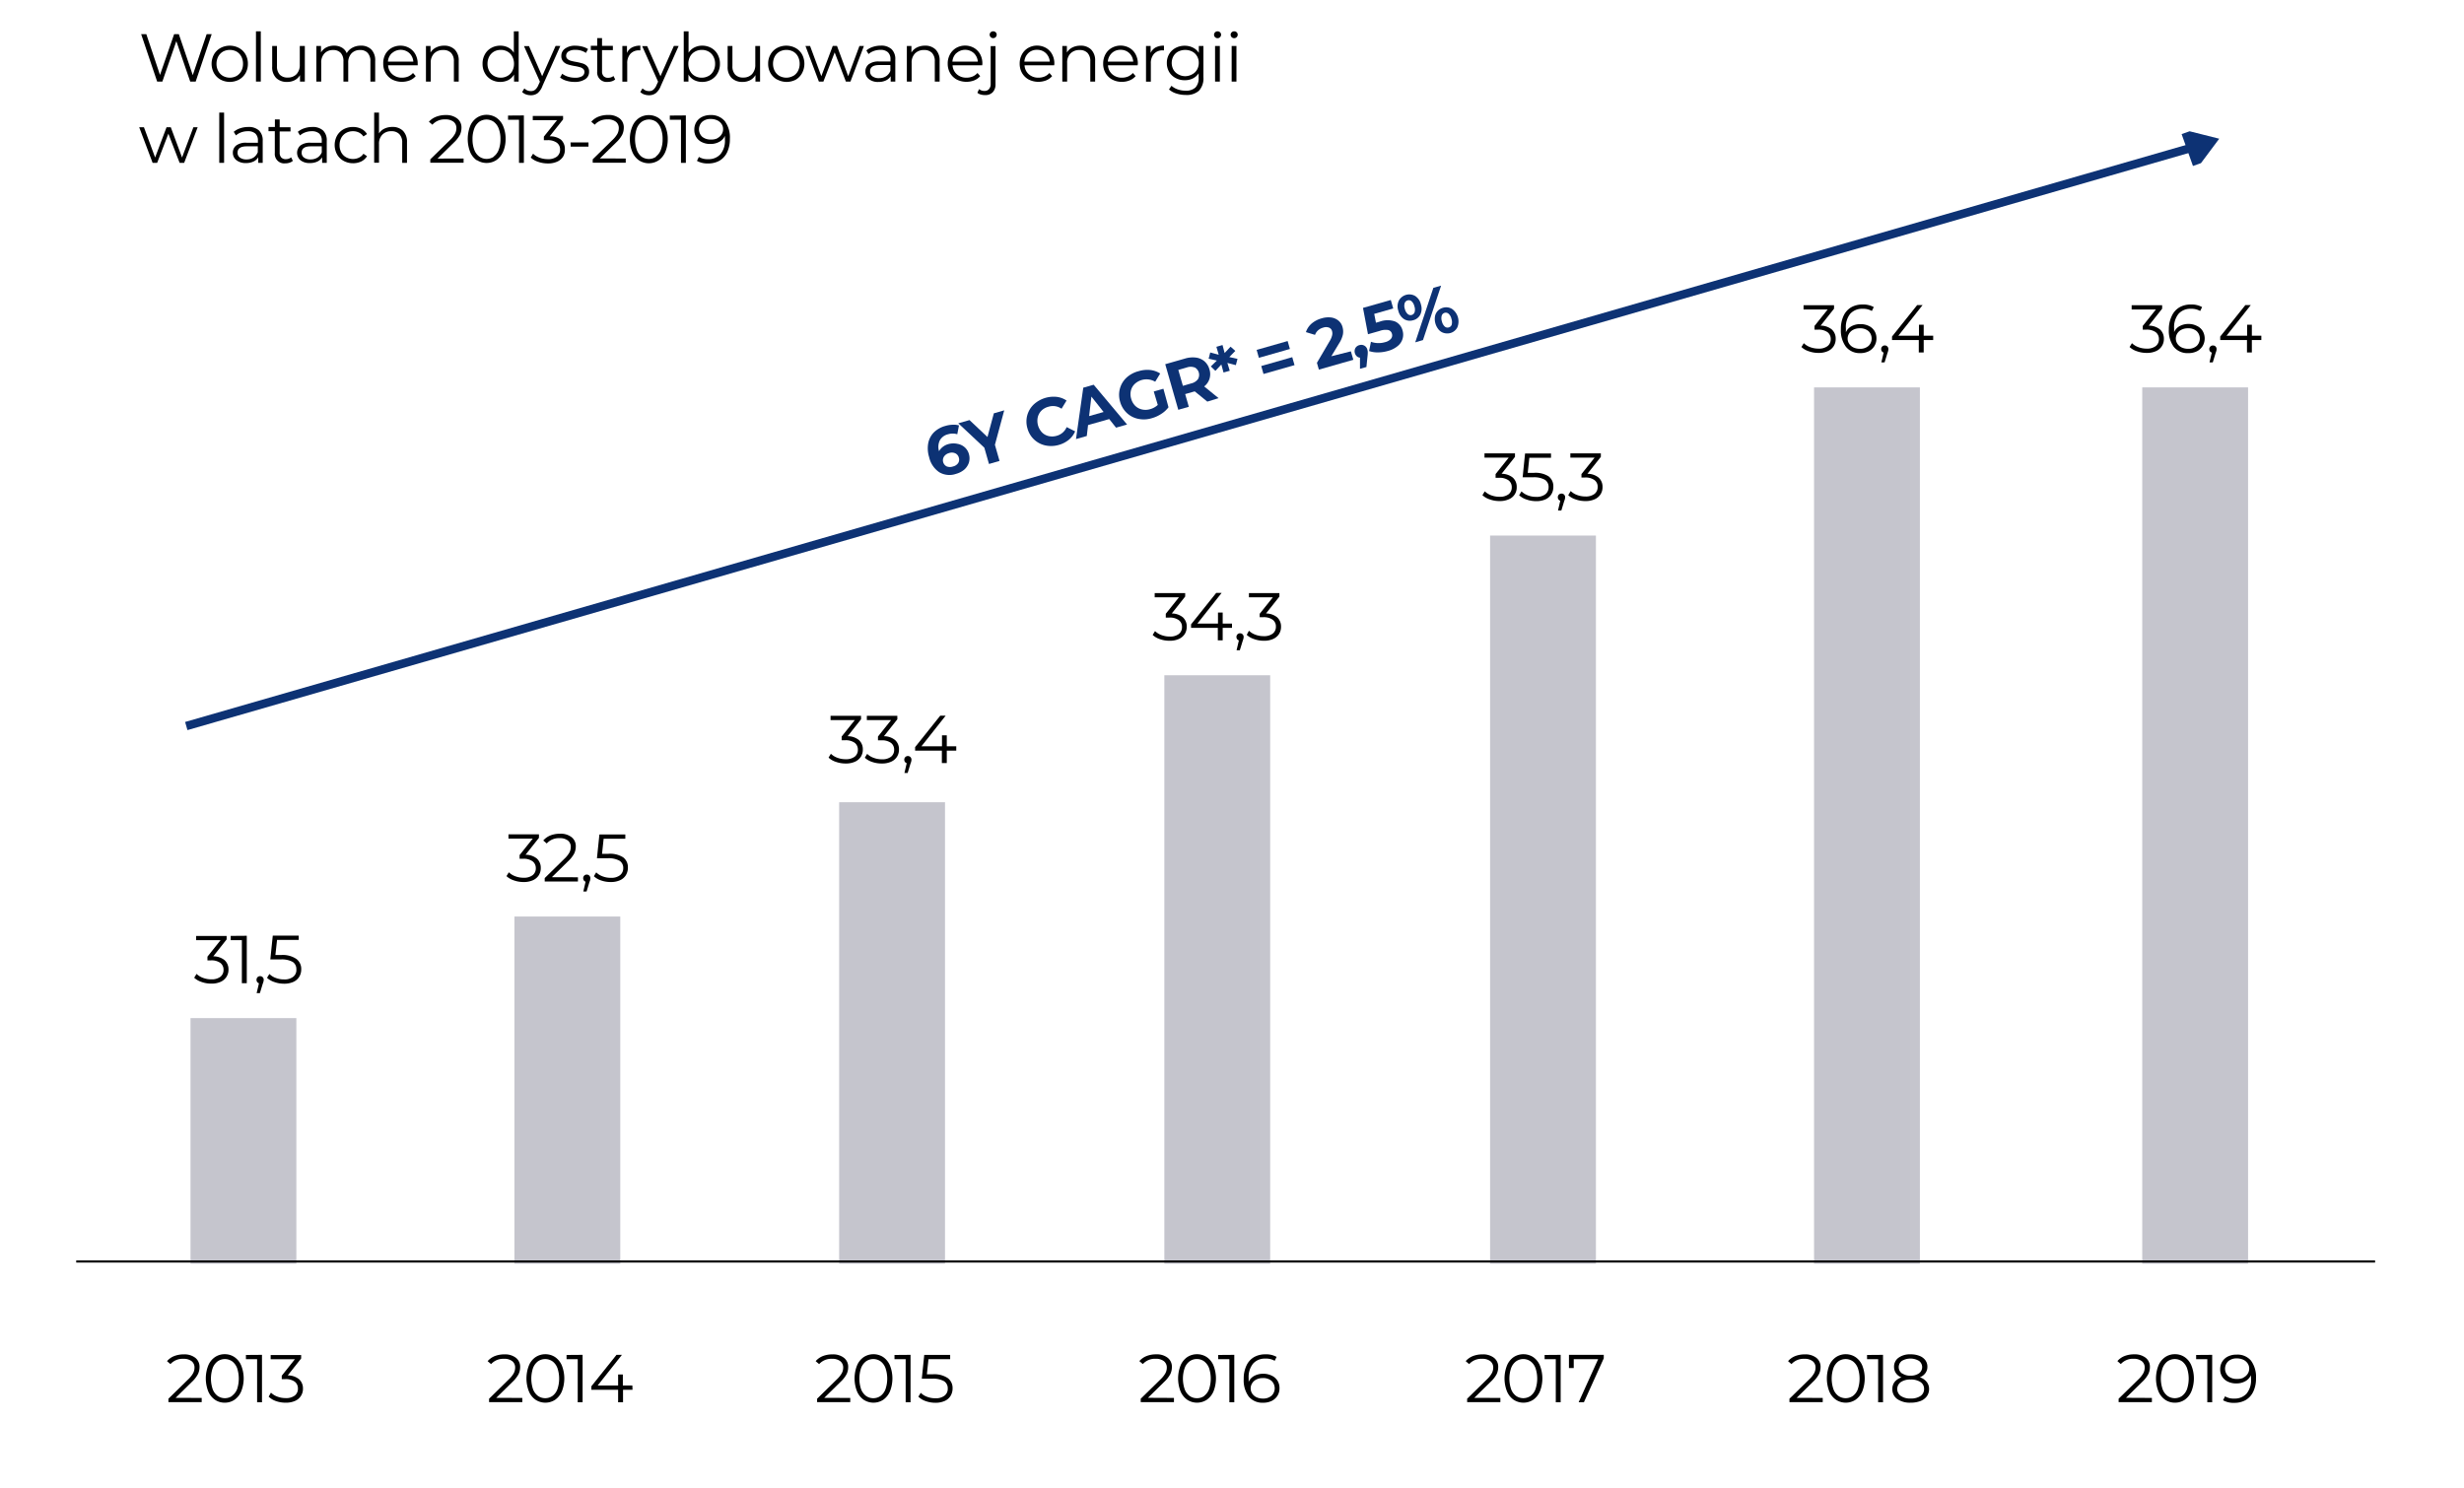 <?xml version="1.0" encoding="UTF-8"?> <svg xmlns="http://www.w3.org/2000/svg" id="Warstwa_1" data-name="Warstwa 1" width="582" height="351.52" viewBox="0 0 582 351.52"><path d="M50,8.07l-3.78,11.2H44.93L41.65,9.72l-3.3,9.55H37.12L33.34,8.07h1.22l3.23,9.64,3.34-9.64h1.11l3.29,9.68,3.28-9.68Z"></path><path d="M52.08,18.8a4.11,4.11,0,0,1-1.54-1.53,4.62,4.62,0,0,1,0-4.41,4,4,0,0,1,1.54-1.52,4.64,4.64,0,0,1,4.38,0A3.92,3.92,0,0,1,58,12.86a4.37,4.37,0,0,1,.55,2.21,4.36,4.36,0,0,1-.55,2.2,4,4,0,0,1-1.53,1.53,4.64,4.64,0,0,1-4.38,0Zm3.8-.86A2.89,2.89,0,0,0,57,16.78a3.54,3.54,0,0,0,.4-1.71,3.61,3.61,0,0,0-.4-1.72,3,3,0,0,0-1.11-1.16,3.44,3.44,0,0,0-3.22,0,3,3,0,0,0-1.12,1.16,3.61,3.61,0,0,0-.41,1.72,3.54,3.54,0,0,0,.41,1.71,2.91,2.91,0,0,0,1.12,1.16,3.37,3.37,0,0,0,3.22,0Z"></path><path d="M60.46,7.4H61.6V19.27H60.46Z"></path><path d="M72,10.86v8.41H70.86V17.74a3.13,3.13,0,0,1-1.23,1.19,3.73,3.73,0,0,1-1.79.42,3.55,3.55,0,0,1-2.6-.92,3.55,3.55,0,0,1-.95-2.69V10.86h1.13v4.77a2.8,2.8,0,0,0,.66,2,2.46,2.46,0,0,0,1.87.69,2.78,2.78,0,0,0,2.1-.81,3.14,3.14,0,0,0,.76-2.25V10.86Z"></path><path d="M87.72,11.71a3.65,3.65,0,0,1,.9,2.68v4.88H87.49V14.51a2.8,2.8,0,0,0-.64-2,2.28,2.28,0,0,0-1.78-.69,2.67,2.67,0,0,0-2.06.81,3.09,3.09,0,0,0-.76,2.23v4.41H81.12V14.51a2.84,2.84,0,0,0-.63-2,2.34,2.34,0,0,0-1.8-.69,2.69,2.69,0,0,0-2.06.81,3.09,3.09,0,0,0-.76,2.23v4.41H74.73V10.86h1.09v1.53a3.09,3.09,0,0,1,1.25-1.18,3.9,3.9,0,0,1,1.84-.42,3.6,3.6,0,0,1,1.83.45,2.71,2.71,0,0,1,1.16,1.33,3.29,3.29,0,0,1,1.34-1.3,4,4,0,0,1,2-.48A3.34,3.34,0,0,1,87.72,11.71Z"></path><path d="M98.67,15.42h-7a3,3,0,0,0,1,2.12,3.33,3.33,0,0,0,2.3.81,3.77,3.77,0,0,0,1.44-.28,3.22,3.22,0,0,0,1.14-.83l.64.74a3.58,3.58,0,0,1-1.4,1,5.08,5.08,0,0,1-4.15-.2,4.09,4.09,0,0,1-1.56-1.53,4.36,4.36,0,0,1-.56-2.2A4.47,4.47,0,0,1,91,12.86a3.91,3.91,0,0,1,1.47-1.52,4.17,4.17,0,0,1,2.11-.55,4.1,4.1,0,0,1,2.09.55,3.79,3.79,0,0,1,1.46,1.51,4.58,4.58,0,0,1,.53,2.22Zm-6.1-2.87a3,3,0,0,0-.94,2h6a3.05,3.05,0,0,0-.94-2,3.07,3.07,0,0,0-4.09,0Z"></path><path d="M107.41,11.71a3.59,3.59,0,0,1,.94,2.68v4.88h-1.14V14.51a2.8,2.8,0,0,0-.65-2,2.46,2.46,0,0,0-1.87-.69,2.89,2.89,0,0,0-2.16.81,3.06,3.06,0,0,0-.79,2.23v4.41h-1.13V10.86h1.08v1.55A3.16,3.16,0,0,1,103,11.22a4.17,4.17,0,0,1,1.91-.43A3.44,3.44,0,0,1,107.41,11.71Z"></path><path d="M122.51,7.4V19.27h-1.09V17.61a3.44,3.44,0,0,1-1.35,1.3,4.06,4.06,0,0,1-1.9.44,4.28,4.28,0,0,1-2.14-.54,3.85,3.85,0,0,1-1.5-1.52,4.4,4.4,0,0,1-.55-2.22,4.42,4.42,0,0,1,.55-2.23,3.82,3.82,0,0,1,1.5-1.51,4.28,4.28,0,0,1,2.14-.54,4,4,0,0,1,1.85.43,3.41,3.41,0,0,1,1.35,1.24V7.4Zm-2.65,10.54A2.85,2.85,0,0,0,121,16.78a3.54,3.54,0,0,0,.41-1.71,3.61,3.61,0,0,0-.41-1.72,2.91,2.91,0,0,0-1.12-1.16,3.13,3.13,0,0,0-1.59-.4,3.21,3.21,0,0,0-1.61.4,3,3,0,0,0-1.12,1.16,3.61,3.61,0,0,0-.41,1.72,3.54,3.54,0,0,0,.41,1.71,2.91,2.91,0,0,0,1.12,1.16,3.21,3.21,0,0,0,1.61.41A3.14,3.14,0,0,0,119.86,17.94Z"></path><path d="M132.35,10.86l-4.21,9.42A4.07,4.07,0,0,1,127,22a2.67,2.67,0,0,1-1.62.5,3.48,3.48,0,0,1-1.13-.19,2.44,2.44,0,0,1-.92-.58l.53-.85a2.09,2.09,0,0,0,1.54.64,1.5,1.5,0,0,0,1-.32,2.79,2.79,0,0,0,.76-1.09l.37-.81-3.76-8.4h1.18L128.06,18l3.17-7.15Z"></path><path d="M133.75,19.06a4.24,4.24,0,0,1-1.46-.75l.51-.89a4.25,4.25,0,0,0,1.33.68,5.39,5.39,0,0,0,1.66.26,3.14,3.14,0,0,0,1.7-.36,1.14,1.14,0,0,0,.55-1,.91.91,0,0,0-.3-.73,1.94,1.94,0,0,0-.77-.4,12.17,12.17,0,0,0-1.23-.27,12,12,0,0,1-1.65-.39,2.39,2.39,0,0,1-1.06-.68,1.9,1.9,0,0,1-.44-1.33,2.05,2.05,0,0,1,.88-1.72,3.94,3.94,0,0,1,2.45-.68,6.53,6.53,0,0,1,1.63.22,4.26,4.26,0,0,1,1.34.57l-.49.91a4.26,4.26,0,0,0-2.48-.72,2.9,2.9,0,0,0-1.64.38,1.2,1.2,0,0,0-.56,1,1,1,0,0,0,.32.77,1.91,1.91,0,0,0,.77.42,11.46,11.46,0,0,0,1.28.28,14.45,14.45,0,0,1,1.62.39,2.42,2.42,0,0,1,1,.65,1.8,1.8,0,0,1,.43,1.28,2,2,0,0,1-.92,1.76,4.37,4.37,0,0,1-2.55.64A6.37,6.37,0,0,1,133.75,19.06Z"></path><path d="M145.31,18.76a2.16,2.16,0,0,1-.79.44,3.3,3.3,0,0,1-1,.15,2.23,2.23,0,0,1-2.46-2.44V11.82h-1.51v-1h1.51V9h1.14v1.84h2.56v1h-2.56v5a1.62,1.62,0,0,0,.37,1.15,1.43,1.43,0,0,0,1.08.39,2.2,2.2,0,0,0,.68-.11,2,2,0,0,0,.57-.32Z"></path><path d="M149.25,11.23a4,4,0,0,1,2-.44V11.9l-.27,0a2.66,2.66,0,0,0-2.08.82,3.24,3.24,0,0,0-.75,2.29v4.28H147V10.86h1.09v1.65A2.7,2.7,0,0,1,149.25,11.23Z"></path><path d="M160.3,10.86l-4.21,9.42A4,4,0,0,1,154.91,22a2.67,2.67,0,0,1-1.62.5,3.48,3.48,0,0,1-1.13-.19,2.44,2.44,0,0,1-.92-.58l.53-.85a2.09,2.09,0,0,0,1.54.64,1.5,1.5,0,0,0,1-.32,2.79,2.79,0,0,0,.76-1.09l.37-.81-3.76-8.4h1.18L156,18l3.17-7.15Z"></path><path d="M168,11.33a3.82,3.82,0,0,1,1.5,1.51,4.42,4.42,0,0,1,.55,2.23,4.4,4.4,0,0,1-.55,2.22,3.85,3.85,0,0,1-1.5,1.52,4.28,4.28,0,0,1-2.14.54,4.06,4.06,0,0,1-1.9-.44,3.44,3.44,0,0,1-1.35-1.3v1.66H161.5V7.4h1.14v5.06A3.41,3.41,0,0,1,164,11.22a4,4,0,0,1,1.85-.43A4.28,4.28,0,0,1,168,11.33Zm-.62,6.61a2.85,2.85,0,0,0,1.12-1.16,3.43,3.43,0,0,0,.41-1.71,3.5,3.5,0,0,0-.41-1.72,2.91,2.91,0,0,0-1.12-1.16,3.22,3.22,0,0,0-1.6-.4,3.18,3.18,0,0,0-1.61.4A2.91,2.91,0,0,0,163,13.35a3.61,3.61,0,0,0-.41,1.72,3.54,3.54,0,0,0,.41,1.71,2.85,2.85,0,0,0,1.12,1.16,3.19,3.19,0,0,0,1.61.41A3.23,3.23,0,0,0,167.36,17.94Z"></path><path d="M179.53,10.86v8.41h-1.09V17.74a3.06,3.06,0,0,1-1.23,1.19,3.73,3.73,0,0,1-1.79.42,3.56,3.56,0,0,1-2.6-.92,3.58,3.58,0,0,1-.95-2.69V10.86H173v4.77a2.8,2.8,0,0,0,.66,2,2.46,2.46,0,0,0,1.87.69,2.75,2.75,0,0,0,2.1-.81,3.15,3.15,0,0,0,.77-2.25V10.86Z"></path><path d="M183.56,18.8A4,4,0,0,1,182,17.27a4.26,4.26,0,0,1-.56-2.2,4.27,4.27,0,0,1,.56-2.21,3.92,3.92,0,0,1,1.53-1.52,4.66,4.66,0,0,1,4.39,0,3.92,3.92,0,0,1,1.53,1.52,4.7,4.7,0,0,1,0,4.41A4,4,0,0,1,188,18.8a4.66,4.66,0,0,1-4.39,0Zm3.8-.86a2.85,2.85,0,0,0,1.12-1.16,3.66,3.66,0,0,0,.4-1.71,3.73,3.73,0,0,0-.4-1.72,2.91,2.91,0,0,0-1.12-1.16,3.42,3.42,0,0,0-3.21,0A2.91,2.91,0,0,0,183,13.35a3.61,3.61,0,0,0-.41,1.72,3.54,3.54,0,0,0,.41,1.71,2.85,2.85,0,0,0,1.12,1.16,3.35,3.35,0,0,0,3.21,0Z"></path><path d="M204.06,10.86l-3.18,8.41H199.8l-2.65-6.89-2.66,6.89h-1.07l-3.17-8.41h1.09L194,18l2.7-7.15h1L200.35,18,203,10.86Z"></path><path d="M210.59,11.62a3.21,3.21,0,0,1,.88,2.44v5.21h-1.09V18a2.63,2.63,0,0,1-1.13,1,4,4,0,0,1-1.77.36,3.46,3.46,0,0,1-2.24-.67,2.18,2.18,0,0,1-.83-1.77,2.15,2.15,0,0,1,.78-1.73,3.78,3.78,0,0,1,2.47-.66h2.67V14a2.15,2.15,0,0,0-.61-1.66,2.52,2.52,0,0,0-1.77-.56,4.41,4.41,0,0,0-1.54.26,3.9,3.9,0,0,0-1.26.73l-.51-.85a4.51,4.51,0,0,1,1.53-.84,5.94,5.94,0,0,1,1.89-.3A3.57,3.57,0,0,1,210.59,11.62ZM209.31,18a2.64,2.64,0,0,0,1-1.27V15.37h-2.64q-2.16,0-2.16,1.5a1.38,1.38,0,0,0,.56,1.16,2.51,2.51,0,0,0,1.57.43A3,3,0,0,0,209.31,18Z"></path><path d="M221,11.71a3.59,3.59,0,0,1,.94,2.68v4.88h-1.14V14.51a2.8,2.8,0,0,0-.65-2,2.46,2.46,0,0,0-1.87-.69,2.89,2.89,0,0,0-2.16.81,3.06,3.06,0,0,0-.79,2.23v4.41h-1.13V10.86h1.08v1.55a3.16,3.16,0,0,1,1.29-1.19,4.17,4.17,0,0,1,1.91-.43A3.44,3.44,0,0,1,221,11.71Z"></path><path d="M232,15.42h-7a3,3,0,0,0,1,2.12,3.31,3.31,0,0,0,2.3.81,3.77,3.77,0,0,0,1.44-.28,3.22,3.22,0,0,0,1.14-.83l.64.74a3.58,3.58,0,0,1-1.4,1,5.08,5.08,0,0,1-4.15-.2,4.09,4.09,0,0,1-1.56-1.53,4.36,4.36,0,0,1-.56-2.2,4.47,4.47,0,0,1,.54-2.21,3.91,3.91,0,0,1,1.47-1.52,4.28,4.28,0,0,1,4.2,0,3.86,3.86,0,0,1,1.46,1.51,4.58,4.58,0,0,1,.52,2.22Zm-6.11-2.87a3,3,0,0,0-.93,2h6a3.05,3.05,0,0,0-.94-2,3.08,3.08,0,0,0-4.1,0Z"></path><path d="M231.64,22.32a1.82,1.82,0,0,1-.78-.41l.4-.86a1.92,1.92,0,0,0,1.31.43,1.3,1.3,0,0,0,1-.4A1.7,1.7,0,0,0,234,19.9v-9h1.14v9a2.62,2.62,0,0,1-.64,1.87,2.36,2.36,0,0,1-1.82.69A3.55,3.55,0,0,1,231.64,22.32ZM234,8.76a.78.78,0,0,1-.24-.57.76.76,0,0,1,.24-.56.86.86,0,0,1,1.18,0,.74.74,0,0,1,.24.55.82.82,0,0,1-.83.83A.79.79,0,0,1,234,8.76Z"></path><path d="M249,15.42h-7a3,3,0,0,0,1,2.12,3.31,3.31,0,0,0,2.3.81,3.77,3.77,0,0,0,1.44-.28,3.1,3.1,0,0,0,1.13-.83l.64.74a3.54,3.54,0,0,1-1.39,1,5.08,5.08,0,0,1-4.15-.2,4,4,0,0,1-1.56-1.53,4.36,4.36,0,0,1-.56-2.2,4.47,4.47,0,0,1,.54-2.21,3.91,3.91,0,0,1,1.47-1.52,4.28,4.28,0,0,1,4.2,0,3.77,3.77,0,0,1,1.45,1.51,4.47,4.47,0,0,1,.53,2.22Zm-6.11-2.87a3,3,0,0,0-.93,2h6a3.05,3.05,0,0,0-.94-2,2.89,2.89,0,0,0-2.06-.78A2.86,2.86,0,0,0,242.88,12.55Z"></path><path d="M257.73,11.71a3.59,3.59,0,0,1,.94,2.68v4.88h-1.14V14.51a2.8,2.8,0,0,0-.65-2,2.48,2.48,0,0,0-1.88-.69,2.88,2.88,0,0,0-2.15.81,3,3,0,0,0-.79,2.23v4.41h-1.14V10.86H252v1.55a3.16,3.16,0,0,1,1.29-1.19,4.17,4.17,0,0,1,1.91-.43A3.44,3.44,0,0,1,257.73,11.71Z"></path><path d="M268.71,15.42h-7a3,3,0,0,0,1,2.12,3.36,3.36,0,0,0,2.31.81,3.77,3.77,0,0,0,1.44-.28,3.28,3.28,0,0,0,1.13-.83l.64.74a3.51,3.51,0,0,1-1.4,1,4.61,4.61,0,0,1-1.84.35,4.66,4.66,0,0,1-2.3-.55,4,4,0,0,1-1.56-1.53,4.26,4.26,0,0,1-.56-2.2,4.57,4.57,0,0,1,.53-2.21,3.86,3.86,0,0,1,1.48-1.52,4.28,4.28,0,0,1,4.2,0,3.77,3.77,0,0,1,1.45,1.51,4.58,4.58,0,0,1,.53,2.22Zm-6.1-2.87a3.05,3.05,0,0,0-.94,2h6a3,3,0,0,0-.93-2,2.89,2.89,0,0,0-2.06-.78A2.86,2.86,0,0,0,262.61,12.55Z"></path><path d="M272.93,11.23a4,4,0,0,1,2-.44V11.9l-.27,0a2.66,2.66,0,0,0-2.08.82,3.24,3.24,0,0,0-.75,2.29v4.28h-1.14V10.86h1.09v1.65A2.7,2.7,0,0,1,272.93,11.23Z"></path><path d="M284.25,10.86v7.39a4.29,4.29,0,0,1-1.05,3.18,4.37,4.37,0,0,1-3.16,1,7,7,0,0,1-2.21-.35,4.54,4.54,0,0,1-1.71-.95l.58-.86a4.45,4.45,0,0,0,1.48.85,5.57,5.57,0,0,0,1.83.3,3.25,3.25,0,0,0,2.35-.74,3.16,3.16,0,0,0,.76-2.32V17.32a3.48,3.48,0,0,1-1.39,1.22,4.24,4.24,0,0,1-1.9.41,4.44,4.44,0,0,1-2.15-.52A3.85,3.85,0,0,1,276.16,17a4.09,4.09,0,0,1-.55-2.12,4,4,0,0,1,.55-2.11,3.87,3.87,0,0,1,1.51-1.44,4.45,4.45,0,0,1,2.16-.52,4.23,4.23,0,0,1,1.94.44,3.4,3.4,0,0,1,1.39,1.24V10.86Zm-2.65,6.69a2.79,2.79,0,0,0,1.14-1.09,3.15,3.15,0,0,0,.41-1.6,3.08,3.08,0,0,0-.41-1.59,2.79,2.79,0,0,0-1.14-1.09,3.71,3.71,0,0,0-3.29,0,2.79,2.79,0,0,0-1.14,1.09,3.33,3.33,0,0,0,0,3.2,2.79,2.79,0,0,0,1.14,1.09A3.29,3.29,0,0,0,280,18,3.41,3.41,0,0,0,281.6,17.55Z"></path><path d="M287,8.78a.78.78,0,0,1-.24-.58.77.77,0,0,1,.24-.56.81.81,0,0,1,.59-.24.82.82,0,0,1,.59.23.76.76,0,0,1,.24.56.81.81,0,0,1-.24.59.79.79,0,0,1-.59.24A.81.81,0,0,1,287,8.78Zm0,2.08h1.13v8.41H287Z"></path><path d="M290.92,8.78a.78.78,0,0,1-.24-.58.77.77,0,0,1,.24-.56.81.81,0,0,1,.59-.24.85.85,0,0,1,.6.23.76.76,0,0,1,.24.56.84.84,0,0,1-1.43.59Zm0,2.08h1.13v8.41h-1.13Z"></path><path d="M46.69,30.06,43.5,38.47H42.43l-2.66-6.89-2.65,6.89H36.05l-3.17-8.41H34l2.64,7.15,2.7-7.15h1L43,37.21l2.68-7.15Z"></path><path d="M51.79,26.6h1.14V38.47H51.79Z"></path><path d="M61.17,30.82a3.21,3.21,0,0,1,.88,2.44v5.21H61V37.16a2.63,2.63,0,0,1-1.13,1,4.05,4.05,0,0,1-1.77.36,3.46,3.46,0,0,1-2.24-.67A2.18,2.18,0,0,1,55,36.11a2.15,2.15,0,0,1,.78-1.73,3.76,3.76,0,0,1,2.47-.66h2.67v-.51a2.15,2.15,0,0,0-.61-1.66A2.54,2.54,0,0,0,58.53,31a4.41,4.41,0,0,0-1.54.26,3.9,3.9,0,0,0-1.26.73l-.52-.85a4.66,4.66,0,0,1,1.54-.84,5.94,5.94,0,0,1,1.89-.3A3.57,3.57,0,0,1,61.17,30.82Zm-1.28,6.4a2.69,2.69,0,0,0,1-1.27V34.57H58.27q-2.16,0-2.16,1.5a1.38,1.38,0,0,0,.56,1.16,2.51,2.51,0,0,0,1.57.43A3,3,0,0,0,59.89,37.22Z"></path><path d="M69.17,38a2.21,2.21,0,0,1-.8.44,3.19,3.19,0,0,1-1,.15,2.23,2.23,0,0,1-2.46-2.44V31H63.42v-1h1.51V28.22h1.13v1.84h2.56v1H66.06v5a1.63,1.63,0,0,0,.38,1.15,1.43,1.43,0,0,0,1.08.39,2.25,2.25,0,0,0,.68-.11,2,2,0,0,0,.57-.32Z"></path><path d="M76.3,30.82a3.17,3.17,0,0,1,.88,2.44v5.21H76.09V37.16a2.61,2.61,0,0,1-1.12,1,4.05,4.05,0,0,1-1.77.36A3.44,3.44,0,0,1,71,37.88a2.32,2.32,0,0,1-.06-3.5,3.78,3.78,0,0,1,2.47-.66H76v-.51a2.18,2.18,0,0,0-.6-1.66A2.57,2.57,0,0,0,73.66,31a4.39,4.39,0,0,0-1.53.26,3.85,3.85,0,0,0-1.27.73l-.51-.85a4.66,4.66,0,0,1,1.54-.84,5.83,5.83,0,0,1,1.88-.3A3.57,3.57,0,0,1,76.3,30.82ZM75,37.22A2.64,2.64,0,0,0,76,36V34.57H73.41q-2.16,0-2.16,1.5a1.36,1.36,0,0,0,.56,1.16,2.47,2.47,0,0,0,1.56.43A3,3,0,0,0,75,37.22Z"></path><path d="M81.16,38a3.93,3.93,0,0,1-1.55-1.53,4.64,4.64,0,0,1,0-4.42,4,4,0,0,1,1.55-1.52A4.55,4.55,0,0,1,83.39,30a4.33,4.33,0,0,1,1.94.43,3.25,3.25,0,0,1,1.36,1.24l-.85.57a2.71,2.71,0,0,0-1.06-.93A3.11,3.11,0,0,0,83.39,31a3.29,3.29,0,0,0-1.64.4,2.89,2.89,0,0,0-1.14,1.16,3.61,3.61,0,0,0-.4,1.72,3.55,3.55,0,0,0,.4,1.72,2.87,2.87,0,0,0,1.14,1.15,3.3,3.3,0,0,0,1.64.41,3.25,3.25,0,0,0,1.39-.31,2.56,2.56,0,0,0,1.06-.93l.85.58a3.32,3.32,0,0,1-1.36,1.24,4.41,4.41,0,0,1-1.94.42A4.54,4.54,0,0,1,81.16,38Z"></path><path d="M95.19,30.91a3.63,3.63,0,0,1,.94,2.68v4.88H95V33.71a2.76,2.76,0,0,0-.66-2A2.45,2.45,0,0,0,92.46,31a2.86,2.86,0,0,0-2.15.81,3,3,0,0,0-.79,2.23v4.41H88.38V26.6h1.14v4.93a3.08,3.08,0,0,1,1.28-1.14,4.25,4.25,0,0,1,1.87-.4A3.44,3.44,0,0,1,95.19,30.91Z"></path><path d="M109.5,37.45v1h-7.86v-.81l4.66-4.56a5.85,5.85,0,0,0,1.19-1.5,2.8,2.8,0,0,0,.31-1.27,1.86,1.86,0,0,0-.67-1.54,3,3,0,0,0-1.95-.56,3.83,3.83,0,0,0-3.05,1.25l-.82-.7A4.35,4.35,0,0,1,103,27.59a6.16,6.16,0,0,1,2.3-.41A4.19,4.19,0,0,1,108,28a2.66,2.66,0,0,1,1,2.21,3.92,3.92,0,0,1-.38,1.67,7.37,7.37,0,0,1-1.46,1.84l-3.81,3.74Z"></path><path d="M112.63,37.88a4.55,4.55,0,0,1-1.59-2,8.5,8.5,0,0,1,0-6.07,4.44,4.44,0,0,1,1.59-2,4.21,4.21,0,0,1,4.62,0,4.52,4.52,0,0,1,1.6,2,7.45,7.45,0,0,1,.57,3,7.46,7.46,0,0,1-.57,3,4.64,4.64,0,0,1-1.6,2,4.21,4.21,0,0,1-4.62,0Zm4-.91a3.5,3.5,0,0,0,1.16-1.58,6.75,6.75,0,0,0,.42-2.52,6.73,6.73,0,0,0-.42-2.51,3.5,3.5,0,0,0-1.16-1.58,3,3,0,0,0-3.44,0,3.5,3.5,0,0,0-1.16,1.58,6.73,6.73,0,0,0-.42,2.51,6.75,6.75,0,0,0,.42,2.52A3.5,3.5,0,0,0,113.22,37a3,3,0,0,0,3.44,0Z"></path><path d="M123.74,27.27v11.2h-1.15V28.3H120v-1Z"></path><path d="M132.5,33a2.91,2.91,0,0,1,.92,2.23A3.12,3.12,0,0,1,133,37a3.16,3.16,0,0,1-1.38,1.18,5.14,5.14,0,0,1-2.22.43,6.73,6.73,0,0,1-2.3-.39,4.65,4.65,0,0,1-1.74-1l.56-.91a4.22,4.22,0,0,0,1.49.93,5.45,5.45,0,0,0,2,.36,3.32,3.32,0,0,0,2.12-.6,2,2,0,0,0,.76-1.65,1.93,1.93,0,0,0-.76-1.63,3.58,3.58,0,0,0-2.27-.6h-.8v-.84l3.11-3.89h-5.73v-1H133v.82l-3.17,4A4.18,4.18,0,0,1,132.5,33Z"></path><path d="M134.76,33.64H139v1h-4.2Z"></path><path d="M147.8,37.45v1H140v-.81l4.65-4.56a6.16,6.16,0,0,0,1.2-1.5,2.93,2.93,0,0,0,.31-1.27,1.87,1.87,0,0,0-.68-1.54,3,3,0,0,0-2-.56,3.83,3.83,0,0,0-3,1.25l-.82-.7a4.39,4.39,0,0,1,1.68-1.19,6.11,6.11,0,0,1,2.29-.41,4.17,4.17,0,0,1,2.71.81,2.66,2.66,0,0,1,1,2.21,3.92,3.92,0,0,1-.38,1.67,7.14,7.14,0,0,1-1.46,1.84l-3.81,3.74Z"></path><path d="M150.93,37.88a4.53,4.53,0,0,1-1.58-2,7.46,7.46,0,0,1-.57-3,7.45,7.45,0,0,1,.57-3,4.42,4.42,0,0,1,1.58-2,4.23,4.23,0,0,1,4.63,0,4.58,4.58,0,0,1,1.59,2,7.45,7.45,0,0,1,.57,3,7.46,7.46,0,0,1-.57,3,4.7,4.7,0,0,1-1.59,2,4.23,4.23,0,0,1-4.63,0Zm4-.91a3.43,3.43,0,0,0,1.16-1.58,6.75,6.75,0,0,0,.42-2.52,6.73,6.73,0,0,0-.42-2.51A3.43,3.43,0,0,0,155,28.78a3,3,0,0,0-3.44,0,3.57,3.57,0,0,0-1.16,1.58,7.92,7.92,0,0,0,0,5A3.57,3.57,0,0,0,151.52,37,3,3,0,0,0,155,37Z"></path><path d="M162,27.27v11.2h-1.15V28.3h-2.64v-1Z"></path><path d="M171.21,28.64a6.44,6.44,0,0,1,1.19,4.14,7.22,7.22,0,0,1-.64,3.17,4.57,4.57,0,0,1-1.8,2,5.27,5.27,0,0,1-2.68.66,5,5,0,0,1-2.66-.61l.46-.93a3.87,3.87,0,0,0,2.18.53,3.71,3.71,0,0,0,2.91-1.17A5,5,0,0,0,171.23,33c0-.28,0-.58,0-.91a3,3,0,0,1-1.33,1.41,4.23,4.23,0,0,1-2.09.51,4.38,4.38,0,0,1-2-.42A3.12,3.12,0,0,1,164,30.62a3.32,3.32,0,0,1,.5-1.81,3.26,3.26,0,0,1,1.36-1.21,4.5,4.5,0,0,1,2-.42A4.14,4.14,0,0,1,171.21,28.64Zm-1.78,4a2.41,2.41,0,0,0,1-.88,2.19,2.19,0,0,0,.37-1.25,2.16,2.16,0,0,0-.34-1.18,2.47,2.47,0,0,0-1-.88,3.6,3.6,0,0,0-1.6-.34,2.88,2.88,0,0,0-2,.67,2.43,2.43,0,0,0,0,3.53,3.05,3.05,0,0,0,2.05.65A3.25,3.25,0,0,0,169.43,32.68Z"></path><rect x="351.96" y="126.52" width="25" height="172" style="fill:#c5c5cd"></rect><path d="M357.33,112.83a2.91,2.91,0,0,1,.92,2.23,3,3,0,0,1-1.84,2.88,5.16,5.16,0,0,1-2.23.43,6.68,6.68,0,0,1-2.29-.39,4.65,4.65,0,0,1-1.74-1l.56-.91a4.22,4.22,0,0,0,1.49.93,5.44,5.44,0,0,0,2,.36,3.33,3.33,0,0,0,2.13-.6,2,2,0,0,0,.75-1.65,2,2,0,0,0-.75-1.63,3.6,3.6,0,0,0-2.27-.6h-.8V112l3.1-3.89h-5.72v-1h7.2v.82l-3.17,4A4.21,4.21,0,0,1,357.33,112.83Z"></path><path d="M365.79,112.54A2.92,2.92,0,0,1,366.9,115a3.37,3.37,0,0,1-.45,1.74,3.13,3.13,0,0,1-1.37,1.21,5.17,5.17,0,0,1-2.24.44,6.66,6.66,0,0,1-2.28-.39,4.65,4.65,0,0,1-1.74-1l.56-.91a4.26,4.26,0,0,0,1.48.93,5.25,5.25,0,0,0,2,.36,3.31,3.31,0,0,0,2.16-.62,2.07,2.07,0,0,0,.76-1.66,2,2,0,0,0-.86-1.75,5.31,5.31,0,0,0-2.89-.59h-2.38l.57-5.62h6.13v1h-5.12l-.38,3.57h1.44A5.76,5.76,0,0,1,365.79,112.54Z"></path><path d="M369.45,116.86a.84.84,0,0,1,.24.61,1.64,1.64,0,0,1-.06.42,2.76,2.76,0,0,1-.17.51l-.67,2.21H368l.54-2.32a.79.79,0,0,1-.42-.3.87.87,0,0,1-.16-.52.84.84,0,0,1,.24-.61.81.81,0,0,1,.61-.25A.79.79,0,0,1,369.45,116.86Z"></path><path d="M377.6,112.83a2.91,2.91,0,0,1,.92,2.23,3.12,3.12,0,0,1-.46,1.7,3.16,3.16,0,0,1-1.38,1.18,5.14,5.14,0,0,1-2.22.43,6.73,6.73,0,0,1-2.3-.39,4.65,4.65,0,0,1-1.74-1L371,116a4.22,4.22,0,0,0,1.49.93,5.45,5.45,0,0,0,2,.36,3.32,3.32,0,0,0,2.12-.6,2,2,0,0,0,.76-1.65,1.93,1.93,0,0,0-.76-1.63,3.58,3.58,0,0,0-2.27-.6h-.8V112l3.11-3.89h-5.73v-1h7.2v.82l-3.17,4A4.18,4.18,0,0,1,377.6,112.83Z"></path><path d="M354.39,330.25v1h-7.85v-.81l4.66-4.56a6.33,6.33,0,0,0,1.19-1.5,2.8,2.8,0,0,0,.31-1.27,1.87,1.87,0,0,0-.68-1.54,3,3,0,0,0-1.94-.56,3.84,3.84,0,0,0-3.06,1.25l-.82-.7a4.39,4.39,0,0,1,1.68-1.19,6.11,6.11,0,0,1,2.29-.41,4.17,4.17,0,0,1,2.71.81,2.66,2.66,0,0,1,1,2.21,3.92,3.92,0,0,1-.38,1.67,7.14,7.14,0,0,1-1.46,1.84l-3.81,3.74Z"></path><path d="M357.52,330.68a4.6,4.6,0,0,1-1.58-2,8.37,8.37,0,0,1,0-6.07,4.49,4.49,0,0,1,1.58-2,4.23,4.23,0,0,1,4.63,0,4.51,4.51,0,0,1,1.59,2,8.37,8.37,0,0,1,0,6.07,4.62,4.62,0,0,1-1.59,2,4.23,4.23,0,0,1-4.63,0Zm4-.91a3.43,3.43,0,0,0,1.16-1.58,7.74,7.74,0,0,0,0-5,3.43,3.43,0,0,0-1.16-1.58,2.95,2.95,0,0,0-3.43,0,3.43,3.43,0,0,0-1.16,1.58,7.74,7.74,0,0,0,0,5,3.43,3.43,0,0,0,1.16,1.58,3,3,0,0,0,3.43,0Z"></path><path d="M368.63,320.07v11.2h-1.15V321.1h-2.64v-1Z"></path><path d="M378.81,320.07v.82l-4.69,10.38h-1.24l4.6-10.17h-5.76v2.09h-1.13v-3.12Z"></path><rect x="506" y="91.52" width="25" height="207" style="fill:#c5c5cd"></rect><path d="M510.19,77.83a2.91,2.91,0,0,1,.92,2.23,3.07,3.07,0,0,1-1.84,2.88,5.16,5.16,0,0,1-2.23.43,6.68,6.68,0,0,1-2.29-.39,4.65,4.65,0,0,1-1.74-1l.56-.91a4.22,4.22,0,0,0,1.49.93,5.44,5.44,0,0,0,2,.36,3.33,3.33,0,0,0,2.13-.6,2,2,0,0,0,.75-1.65,2,2,0,0,0-.75-1.63,3.6,3.6,0,0,0-2.27-.6h-.8V77l3.11-3.89h-5.73v-1h7.2v.82l-3.17,4A4.18,4.18,0,0,1,510.19,77.83Z"></path><path d="M518.92,77a3.13,3.13,0,0,1,1.34,1.17,3.51,3.51,0,0,1,0,3.58A3.33,3.33,0,0,1,518.88,83a4.5,4.5,0,0,1-2,.42,4.14,4.14,0,0,1-3.41-1.46,6.44,6.44,0,0,1-1.19-4.14A7.22,7.22,0,0,1,513,74.6a4.51,4.51,0,0,1,1.8-2,5.31,5.31,0,0,1,2.69-.66,5,5,0,0,1,2.65.61l-.46.92a4,4,0,0,0-2.18-.52,3.71,3.71,0,0,0-2.91,1.17,4.93,4.93,0,0,0-1.06,3.42c0,.26,0,.57,0,.91a3,3,0,0,1,1.33-1.42,4.33,4.33,0,0,1,2.09-.5A4.38,4.38,0,0,1,518.92,77Zm-.08,4.74a2.43,2.43,0,0,0,0-3.53,3,3,0,0,0-2.05-.65,3.25,3.25,0,0,0-1.5.32,2.41,2.41,0,0,0-1,.88,2.26,2.26,0,0,0,0,2.43,2.54,2.54,0,0,0,1,.88,3.6,3.6,0,0,0,1.6.33A2.88,2.88,0,0,0,518.84,81.73Z"></path><path d="M523.32,81.86a.84.84,0,0,1,.24.61,1.64,1.64,0,0,1-.06.42,3.79,3.79,0,0,1-.17.51l-.67,2.21h-.77l.55-2.32A.79.79,0,0,1,522,83a.81.81,0,0,1-.16-.52.84.84,0,0,1,.24-.61.79.79,0,0,1,.61-.25A.81.81,0,0,1,523.32,81.86Z"></path><path d="M534.13,80.33h-2.24v2.94h-1.15V80.33h-6.32V79.5l5.94-7.43h1.28l-5.73,7.24h4.86v-2.6h1.12v2.6h2.24Z"></path><path d="M508.28,330.25v1h-7.86v-.81l4.66-4.56a6.08,6.08,0,0,0,1.19-1.5,2.8,2.8,0,0,0,.31-1.27,1.84,1.84,0,0,0-.68-1.54A3,3,0,0,0,504,321a3.86,3.86,0,0,0-3.06,1.25l-.81-.7a4.28,4.28,0,0,1,1.67-1.19,6.15,6.15,0,0,1,2.29-.41,4.2,4.2,0,0,1,2.72.81,2.69,2.69,0,0,1,1,2.21,3.79,3.79,0,0,1-.39,1.67,7.07,7.07,0,0,1-1.45,1.84l-3.81,3.74Z"></path><path d="M511.41,330.68a4.55,4.55,0,0,1-1.59-2,8.37,8.37,0,0,1,0-6.07,4.44,4.44,0,0,1,1.59-2,4,4,0,0,1,2.31-.69,4,4,0,0,1,2.31.69,4.44,4.44,0,0,1,1.59,2,8.23,8.23,0,0,1,0,6.07,4.55,4.55,0,0,1-1.59,2,4,4,0,0,1-2.31.69A4,4,0,0,1,511.41,330.68Zm4-.91a3.57,3.57,0,0,0,1.16-1.58,7.92,7.92,0,0,0,0-5,3.57,3.57,0,0,0-1.16-1.58,3,3,0,0,0-3.44,0,3.5,3.5,0,0,0-1.16,1.58,7.74,7.74,0,0,0,0,5,3.5,3.5,0,0,0,1.16,1.58,3,3,0,0,0,3.44,0Z"></path><path d="M522.52,320.07v11.2h-1.15V321.1h-2.64v-1Z"></path><path d="M531.69,321.44a6.5,6.5,0,0,1,1.18,4.14,7.08,7.08,0,0,1-.64,3.17,4.55,4.55,0,0,1-1.79,2,5.34,5.34,0,0,1-2.69.66,5,5,0,0,1-2.66-.61l.47-.93a3.83,3.83,0,0,0,2.17.53,3.75,3.75,0,0,0,2.92-1.17,5,5,0,0,0,1.05-3.42,7.44,7.44,0,0,0-.05-.91,3,3,0,0,1-1.32,1.41,4.24,4.24,0,0,1-2.1.51,4.38,4.38,0,0,1-2-.42,3.12,3.12,0,0,1-1.82-2.94,3.32,3.32,0,0,1,.5-1.81,3.29,3.29,0,0,1,1.37-1.21,4.44,4.44,0,0,1,2-.42A4.15,4.15,0,0,1,531.69,321.44Zm-1.79,4a2.5,2.5,0,0,0,1-.88,2.26,2.26,0,0,0,.37-1.25,2.17,2.17,0,0,0-.35-1.18,2.5,2.5,0,0,0-1-.88,3.63,3.63,0,0,0-1.6-.34,2.93,2.93,0,0,0-2,.67,2.43,2.43,0,0,0,0,3.53,3.08,3.08,0,0,0,2.06.65A3.23,3.23,0,0,0,529.9,325.48Z"></path><rect x="428.48" y="91.52" width="25" height="207" style="fill:#c5c5cd"></rect><path d="M432.67,77.83a2.88,2.88,0,0,1,.92,2.23,3.12,3.12,0,0,1-.46,1.7,3.16,3.16,0,0,1-1.38,1.18,5.14,5.14,0,0,1-2.22.43,6.73,6.73,0,0,1-2.3-.39,4.53,4.53,0,0,1-1.73-1l.56-.91a4.17,4.17,0,0,0,1.48.93,5.45,5.45,0,0,0,2,.36,3.33,3.33,0,0,0,2.13-.6,2,2,0,0,0,.75-1.65,2,2,0,0,0-.75-1.63,3.61,3.61,0,0,0-2.28-.6h-.8V77l3.11-3.89H426v-1h7.2v.82l-3.17,4A4.16,4.16,0,0,1,432.67,77.83Z"></path><path d="M441.41,77a3.16,3.16,0,0,1,1.33,1.17,3.26,3.26,0,0,1,.48,1.77,3.32,3.32,0,0,1-.49,1.81A3.36,3.36,0,0,1,441.36,83a4.44,4.44,0,0,1-2,.42A4.15,4.15,0,0,1,436,81.91a6.44,6.44,0,0,1-1.18-4.14,7.08,7.08,0,0,1,.64-3.17,4.49,4.49,0,0,1,1.79-2,5.31,5.31,0,0,1,2.69-.66,5,5,0,0,1,2.65.61l-.46.92a3.93,3.93,0,0,0-2.18-.52A3.74,3.74,0,0,0,437,74.16a5,5,0,0,0-1,3.42c0,.26,0,.57,0,.91a3,3,0,0,1,1.33-1.42,4.35,4.35,0,0,1,2.1-.5A4.41,4.41,0,0,1,441.41,77Zm-.08,4.74a2.43,2.43,0,0,0,0-3.53,3,3,0,0,0-2.06-.65,3.23,3.23,0,0,0-1.49.32,2.44,2.44,0,0,0-1,.88,2.25,2.25,0,0,0-.37,1.24,2.18,2.18,0,0,0,.35,1.19,2.51,2.51,0,0,0,1,.88,3.6,3.6,0,0,0,1.6.33A2.92,2.92,0,0,0,441.33,81.73Z"></path><path d="M445.8,81.86a.84.84,0,0,1,.24.61,1.64,1.64,0,0,1-.06.42,3.62,3.62,0,0,1-.16.51l-.68,2.21h-.76l.54-2.32a.79.79,0,0,1-.42-.3.87.87,0,0,1-.16-.52.84.84,0,0,1,.24-.61.81.81,0,0,1,.61-.25A.79.79,0,0,1,445.8,81.86Z"></path><path d="M456.62,80.33h-2.24v2.94h-1.16V80.33H446.9V79.5l5.94-7.43h1.28l-5.73,7.24h4.87v-2.6h1.12v2.6h2.24Z"></path><path d="M430.53,330.25v1h-7.86v-.81l4.66-4.56a6.08,6.08,0,0,0,1.19-1.5,2.8,2.8,0,0,0,.31-1.27,1.84,1.84,0,0,0-.68-1.54,3,3,0,0,0-1.94-.56,3.86,3.86,0,0,0-3.06,1.25l-.81-.7a4.35,4.35,0,0,1,1.67-1.19,6.16,6.16,0,0,1,2.3-.41,4.19,4.19,0,0,1,2.71.81,2.69,2.69,0,0,1,1,2.21,3.79,3.79,0,0,1-.39,1.67,7.07,7.07,0,0,1-1.45,1.84l-3.81,3.74Z"></path><path d="M433.66,330.68a4.55,4.55,0,0,1-1.59-2,8.5,8.5,0,0,1,0-6.07,4.44,4.44,0,0,1,1.59-2,4.21,4.21,0,0,1,4.62,0,4.52,4.52,0,0,1,1.6,2,8.37,8.37,0,0,1,0,6.07,4.64,4.64,0,0,1-1.6,2,4.21,4.21,0,0,1-4.62,0Zm4-.91a3.5,3.5,0,0,0,1.16-1.58,7.74,7.74,0,0,0,0-5,3.5,3.5,0,0,0-1.16-1.58,3,3,0,0,0-3.44,0,3.5,3.5,0,0,0-1.16,1.58,7.74,7.74,0,0,0,0,5,3.5,3.5,0,0,0,1.16,1.58,3,3,0,0,0,3.44,0Z"></path><path d="M444.77,320.07v11.2h-1.15V321.1H441v-1Z"></path><path d="M455.08,326.46a2.6,2.6,0,0,1,.57,1.69,2.87,2.87,0,0,1-.53,1.71,3.32,3.32,0,0,1-1.51,1.12,6.28,6.28,0,0,1-2.31.39,5.21,5.21,0,0,1-3.17-.86,2.79,2.79,0,0,1-1.15-2.36,2.63,2.63,0,0,1,.55-1.7,3.38,3.38,0,0,1,1.61-1.05,2.7,2.7,0,0,1-1.31-1,2.5,2.5,0,0,1-.45-1.49,2.55,2.55,0,0,1,1.06-2.16,4.6,4.6,0,0,1,2.86-.8,5.47,5.47,0,0,1,2.07.36,3.11,3.11,0,0,1,1.38,1,2.58,2.58,0,0,1,.5,1.57,2.44,2.44,0,0,1-.46,1.49,2.85,2.85,0,0,1-1.33,1A3.46,3.46,0,0,1,455.08,326.46Zm-1.45,3.33a1.94,1.94,0,0,0,.84-1.65,1.9,1.9,0,0,0-.84-1.64,4,4,0,0,0-2.33-.6,3.91,3.91,0,0,0-2.31.6,2,2,0,0,0,0,3.29,3.9,3.9,0,0,0,2.32.6A4,4,0,0,0,453.63,329.79Zm-4.36-5.35a3.35,3.35,0,0,0,2,.55,3.43,3.43,0,0,0,2-.55,1.82,1.82,0,0,0,0-2.94,4,4,0,0,0-4.05,0,1.83,1.83,0,0,0,0,2.94Z"></path><path d="M47.64,330.25v1H39.78v-.81l4.66-4.56a6.08,6.08,0,0,0,1.19-1.5,2.8,2.8,0,0,0,.31-1.27,1.87,1.87,0,0,0-.68-1.54,3,3,0,0,0-1.94-.56,3.86,3.86,0,0,0-3.06,1.25l-.81-.7a4.28,4.28,0,0,1,1.67-1.19,6.11,6.11,0,0,1,2.29-.41,4.2,4.2,0,0,1,2.72.81,2.69,2.69,0,0,1,1,2.21,3.79,3.79,0,0,1-.39,1.67,7.07,7.07,0,0,1-1.45,1.84l-3.81,3.74Z"></path><path d="M50.77,330.68a4.55,4.55,0,0,1-1.59-2,8.37,8.37,0,0,1,0-6.07,4.44,4.44,0,0,1,1.59-2,4,4,0,0,1,2.31-.69,4,4,0,0,1,2.31.69,4.44,4.44,0,0,1,1.59,2,8.23,8.23,0,0,1,0,6.07,4.55,4.55,0,0,1-1.59,2,4,4,0,0,1-2.31.69A4,4,0,0,1,50.77,330.68Zm4-.91A3.57,3.57,0,0,0,56,328.19a7.92,7.92,0,0,0,0-5,3.57,3.57,0,0,0-1.16-1.58,3,3,0,0,0-3.44,0,3.5,3.5,0,0,0-1.16,1.58,7.74,7.74,0,0,0,0,5,3.5,3.5,0,0,0,1.16,1.58,3,3,0,0,0,3.44,0Z"></path><path d="M61.88,320.07v11.2H60.73V321.1H58.09v-1Z"></path><path d="M70.64,325.83a2.91,2.91,0,0,1,.92,2.23,3.07,3.07,0,0,1-1.84,2.88,5.16,5.16,0,0,1-2.23.43A6.68,6.68,0,0,1,65.2,331a4.65,4.65,0,0,1-1.74-1.05L64,329a4.13,4.13,0,0,0,1.49.93,5.44,5.44,0,0,0,2,.36,3.33,3.33,0,0,0,2.13-.6,2,2,0,0,0,.75-1.65,2,2,0,0,0-.75-1.63,3.6,3.6,0,0,0-2.27-.6h-.8V325l3.1-3.89H63.93v-1h7.2v.82l-3.17,4A4.21,4.21,0,0,1,70.64,325.83Z"></path><path d="M53.05,226.83a2.91,2.91,0,0,1,.92,2.23,3.12,3.12,0,0,1-.47,1.7,3.19,3.19,0,0,1-1.37,1.18,5.16,5.16,0,0,1-2.23.43,6.68,6.68,0,0,1-2.29-.39,4.65,4.65,0,0,1-1.74-1l.56-.91a4.13,4.13,0,0,0,1.49.93,5.44,5.44,0,0,0,2,.36,3.33,3.33,0,0,0,2.13-.6,2,2,0,0,0,.75-1.65,2,2,0,0,0-.75-1.63,3.6,3.6,0,0,0-2.27-.6H49V226l3.1-3.89H46.33v-1h7.2v.82l-3.16,4A4.21,4.21,0,0,1,53.05,226.83Z"></path><path d="M58.29,221.07v11.2H57.13V222.1H54.49v-1Z"></path><path d="M62.05,230.86a.84.84,0,0,1,.24.61,1.64,1.64,0,0,1-.06.42,3.79,3.79,0,0,1-.17.51l-.67,2.21h-.77l.55-2.32a.79.79,0,0,1-.42-.3.81.81,0,0,1-.16-.52.84.84,0,0,1,.24-.61.79.79,0,0,1,.61-.25A.81.81,0,0,1,62.05,230.86Z"></path><path d="M70,226.54A2.92,2.92,0,0,1,71.15,229a3.28,3.28,0,0,1-.46,1.74,3.1,3.1,0,0,1-1.36,1.21,5.2,5.2,0,0,1-2.24.44,6.66,6.66,0,0,1-2.28-.39,4.65,4.65,0,0,1-1.74-1l.56-.91a4.12,4.12,0,0,0,1.47.93,5.35,5.35,0,0,0,2,.36,3.28,3.28,0,0,0,2.15-.62A2,2,0,0,0,70,229a2,2,0,0,0-.85-1.75,5.36,5.36,0,0,0-2.89-.59H63.85l.58-5.62h6.13v1H65.44l-.39,3.57h1.44A5.77,5.77,0,0,1,70,226.54Z"></path><rect x="45" y="240.52" width="25" height="58" style="fill:#c5c5cd"></rect><path d="M126.81,202.83a2.91,2.91,0,0,1,.92,2.23,3.12,3.12,0,0,1-.46,1.7,3.16,3.16,0,0,1-1.38,1.18,5.14,5.14,0,0,1-2.22.43,6.73,6.73,0,0,1-2.3-.39,4.65,4.65,0,0,1-1.74-1l.56-.91a4.22,4.22,0,0,0,1.49.93,5.45,5.45,0,0,0,2,.36,3.32,3.32,0,0,0,2.12-.6,2,2,0,0,0,.76-1.65,2,2,0,0,0-.76-1.63,3.58,3.58,0,0,0-2.27-.6h-.8V202l3.11-3.89H120.1v-1h7.2v.82l-3.17,4A4.18,4.18,0,0,1,126.81,202.83Z"></path><path d="M136.51,207.25v1h-7.85v-.81l4.65-4.56a6.16,6.16,0,0,0,1.2-1.5,2.93,2.93,0,0,0,.31-1.27,1.87,1.87,0,0,0-.68-1.54,3,3,0,0,0-1.95-.56,3.83,3.83,0,0,0-3.05,1.25l-.82-.7a4.43,4.43,0,0,1,1.67-1.19,6.2,6.2,0,0,1,2.3-.41,4.17,4.17,0,0,1,2.71.81,2.66,2.66,0,0,1,1,2.21,3.92,3.92,0,0,1-.38,1.67,7.14,7.14,0,0,1-1.46,1.84l-3.81,3.74Z"></path><path d="M139.2,206.86a.84.84,0,0,1,.24.61,2.18,2.18,0,0,1-.05.42c0,.15-.1.32-.17.51l-.67,2.21h-.77l.54-2.32a.73.73,0,0,1-.41-.3.81.81,0,0,1-.16-.52.84.84,0,0,1,.24-.61.86.86,0,0,1,1.21,0Z"></path><path d="M147.19,202.54a2.9,2.9,0,0,1,1.12,2.44,3.37,3.37,0,0,1-.46,1.74,3.07,3.07,0,0,1-1.37,1.21,5.17,5.17,0,0,1-2.24.44A6.66,6.66,0,0,1,142,208a4.53,4.53,0,0,1-1.73-1l.56-.91a4.12,4.12,0,0,0,1.47.93,5.31,5.31,0,0,0,2,.36,3.3,3.3,0,0,0,2.15-.62,2.07,2.07,0,0,0,.76-1.66,2,2,0,0,0-.86-1.75,5.31,5.31,0,0,0-2.89-.59H141l.58-5.62h6.12v1h-5.12l-.38,3.57h1.44A5.76,5.76,0,0,1,147.19,202.54Z"></path><path d="M123.37,330.25v1h-7.85v-.81l4.65-4.56a6.16,6.16,0,0,0,1.2-1.5,2.93,2.93,0,0,0,.31-1.27,1.87,1.87,0,0,0-.68-1.54,3,3,0,0,0-2-.56,3.83,3.83,0,0,0-3,1.25l-.82-.7a4.43,4.43,0,0,1,1.67-1.19,6.16,6.16,0,0,1,2.3-.41,4.19,4.19,0,0,1,2.71.81,2.66,2.66,0,0,1,1,2.21,3.92,3.92,0,0,1-.38,1.67,7.37,7.37,0,0,1-1.46,1.84l-3.81,3.74Z"></path><path d="M126.5,330.68a4.46,4.46,0,0,1-1.58-2,8.37,8.37,0,0,1,0-6.07,4.35,4.35,0,0,1,1.58-2,4.23,4.23,0,0,1,4.63,0,4.58,4.58,0,0,1,1.59,2,8.37,8.37,0,0,1,0,6.07,4.7,4.7,0,0,1-1.59,2,4.23,4.23,0,0,1-4.63,0Zm4-.91a3.43,3.43,0,0,0,1.16-1.58,7.74,7.74,0,0,0,0-5,3.43,3.43,0,0,0-1.16-1.58,3,3,0,0,0-3.44,0,3.57,3.57,0,0,0-1.16,1.58,7.92,7.92,0,0,0,0,5,3.57,3.57,0,0,0,1.16,1.58,3,3,0,0,0,3.44,0Z"></path><path d="M137.61,320.07v11.2h-1.15V321.1h-2.64v-1Z"></path><path d="M149.4,328.33h-2.24v2.94H146v-2.94h-6.32v-.83l5.94-7.43h1.28l-5.73,7.24H146v-2.6h1.12v2.6h2.24Z"></path><rect x="121.51" y="216.52" width="25" height="82" style="fill:#c5c5cd"></rect><path d="M202.88,174.83a2.91,2.91,0,0,1,.92,2.23,3.12,3.12,0,0,1-.46,1.7,3.16,3.16,0,0,1-1.38,1.18,5.14,5.14,0,0,1-2.22.43,6.73,6.73,0,0,1-2.3-.39,4.53,4.53,0,0,1-1.73-1l.55-.91a4.22,4.22,0,0,0,1.49.93,5.45,5.45,0,0,0,2,.36,3.37,3.37,0,0,0,2.13-.6,2,2,0,0,0,.75-1.65,2,2,0,0,0-.75-1.63,3.63,3.63,0,0,0-2.28-.6h-.8V174l3.11-3.89h-5.73v-1h7.2v.82l-3.17,4A4.18,4.18,0,0,1,202.88,174.83Z"></path><path d="M211.42,174.83a2.88,2.88,0,0,1,.92,2.23,3.12,3.12,0,0,1-.46,1.7,3.16,3.16,0,0,1-1.38,1.18,5.11,5.11,0,0,1-2.22.43A6.78,6.78,0,0,1,206,180a4.61,4.61,0,0,1-1.73-1l.56-.91a4.13,4.13,0,0,0,1.49.93,5.44,5.44,0,0,0,2,.36,3.33,3.33,0,0,0,2.13-.6,2,2,0,0,0,.75-1.65,2,2,0,0,0-.75-1.63,3.6,3.6,0,0,0-2.27-.6h-.8V174l3.1-3.89h-5.73v-1h7.2v.82l-3.17,4A4.16,4.16,0,0,1,211.42,174.83Z"></path><path d="M215.05,178.86a.84.84,0,0,1,.24.61,1.64,1.64,0,0,1-.06.42,2.76,2.76,0,0,1-.17.51l-.67,2.21h-.76l.54-2.32a.79.79,0,0,1-.42-.3.87.87,0,0,1-.16-.52.84.84,0,0,1,.24-.61.81.81,0,0,1,.61-.25A.79.79,0,0,1,215.05,178.86Z"></path><path d="M225.87,177.33h-2.24v2.94h-1.16v-2.94h-6.32v-.83l5.94-7.43h1.28l-5.73,7.24h4.86v-2.6h1.13v2.6h2.24Z"></path><path d="M200.83,330.25v1H193v-.81l4.65-4.56a6.16,6.16,0,0,0,1.2-1.5,2.8,2.8,0,0,0,.31-1.27,1.87,1.87,0,0,0-.68-1.54,3,3,0,0,0-1.94-.56,3.84,3.84,0,0,0-3.06,1.25l-.82-.7a4.43,4.43,0,0,1,1.67-1.19,6.2,6.2,0,0,1,2.3-.41,4.17,4.17,0,0,1,2.71.81,2.66,2.66,0,0,1,1,2.21,3.78,3.78,0,0,1-.38,1.67,7.14,7.14,0,0,1-1.46,1.84l-3.81,3.74Z"></path><path d="M204,330.68a4.6,4.6,0,0,1-1.58-2,8.37,8.37,0,0,1,0-6.07,4.49,4.49,0,0,1,1.58-2,4.23,4.23,0,0,1,4.63,0,4.58,4.58,0,0,1,1.59,2,8.37,8.37,0,0,1,0,6.07,4.7,4.7,0,0,1-1.59,2,4.23,4.23,0,0,1-4.63,0Zm4-.91a3.48,3.48,0,0,0,1.15-1.58,7.74,7.74,0,0,0,0-5,3.48,3.48,0,0,0-1.15-1.58,3,3,0,0,0-3.45,0,3.57,3.57,0,0,0-1.16,1.58,7.92,7.92,0,0,0,0,5,3.57,3.57,0,0,0,1.16,1.58,3,3,0,0,0,3.45,0Z"></path><path d="M215.07,320.07v11.2h-1.15V321.1h-2.64v-1Z"></path><path d="M223.83,325.54A2.9,2.9,0,0,1,225,328a3.37,3.37,0,0,1-.46,1.74,3.07,3.07,0,0,1-1.37,1.21,5.17,5.17,0,0,1-2.24.44,6.66,6.66,0,0,1-2.28-.39,4.53,4.53,0,0,1-1.73-1.05l.56-.91a4.12,4.12,0,0,0,1.47.93,5.31,5.31,0,0,0,2,.36,3.3,3.3,0,0,0,2.15-.62,2,2,0,0,0,.76-1.66,2,2,0,0,0-.86-1.75,5.29,5.29,0,0,0-2.88-.59h-2.39l.58-5.62h6.12v1h-5.12l-.38,3.57h1.44A5.76,5.76,0,0,1,223.83,325.54Z"></path><rect x="198.21" y="189.52" width="25" height="109" style="fill:#c5c5cd"></rect><path d="M279.39,145.83a2.91,2.91,0,0,1,.92,2.23,3.2,3.2,0,0,1-.46,1.7,3.16,3.16,0,0,1-1.38,1.18,5.14,5.14,0,0,1-2.22.43A6.69,6.69,0,0,1,274,151a4.65,4.65,0,0,1-1.74-1l.56-.91a4.22,4.22,0,0,0,1.49.93,5.45,5.45,0,0,0,2,.36,3.32,3.32,0,0,0,2.12-.6,2,2,0,0,0,.76-1.65,1.93,1.93,0,0,0-.76-1.63,3.58,3.58,0,0,0-2.27-.6h-.8V145l3.11-3.89h-5.73v-1h7.2v.82l-3.17,4A4.18,4.18,0,0,1,279.39,145.83Z"></path><path d="M291,148.33H288.8v2.94h-1.15v-2.94h-6.32v-.83l5.94-7.43h1.28l-5.73,7.24h4.87v-2.6h1.11v2.6H291Z"></path><path d="M293.51,149.86a.84.84,0,0,1,.24.61,1.64,1.64,0,0,1-.06.42,3.62,3.62,0,0,1-.16.51l-.68,2.21h-.77l.55-2.32a.79.79,0,0,1-.42-.3.87.87,0,0,1-.16-.52.84.84,0,0,1,.24-.61.81.81,0,0,1,.61-.25A.79.79,0,0,1,293.51,149.86Z"></path><path d="M301.66,145.83a2.91,2.91,0,0,1,.92,2.23,3.12,3.12,0,0,1-.46,1.7,3.16,3.16,0,0,1-1.38,1.18,5.14,5.14,0,0,1-2.22.43,6.73,6.73,0,0,1-2.3-.39,4.65,4.65,0,0,1-1.74-1L295,149a4.22,4.22,0,0,0,1.49.93,5.45,5.45,0,0,0,2,.36,3.32,3.32,0,0,0,2.12-.6,2,2,0,0,0,.76-1.65,1.93,1.93,0,0,0-.76-1.63,3.58,3.58,0,0,0-2.27-.6h-.8V145l3.11-3.89H295v-1h7.2v.82l-3.17,4A4.18,4.18,0,0,1,301.66,145.83Z"></path><path d="M277.29,330.25v1h-7.85v-.81l4.66-4.56a6.33,6.33,0,0,0,1.19-1.5,2.8,2.8,0,0,0,.31-1.27,1.87,1.87,0,0,0-.68-1.54A3,3,0,0,0,273,321a3.84,3.84,0,0,0-3.06,1.25l-.82-.7a4.39,4.39,0,0,1,1.68-1.19,6.11,6.11,0,0,1,2.29-.41,4.17,4.17,0,0,1,2.71.81,2.66,2.66,0,0,1,1,2.21,3.78,3.78,0,0,1-.38,1.67,7.14,7.14,0,0,1-1.46,1.84l-3.81,3.74Z"></path><path d="M280.42,330.68a4.6,4.6,0,0,1-1.58-2,8.37,8.37,0,0,1,0-6.07,4.49,4.49,0,0,1,1.58-2,4.23,4.23,0,0,1,4.63,0,4.51,4.51,0,0,1,1.59,2,8.37,8.37,0,0,1,0,6.07,4.62,4.62,0,0,1-1.59,2,4.23,4.23,0,0,1-4.63,0Zm4-.91a3.57,3.57,0,0,0,1.16-1.58,7.92,7.92,0,0,0,0-5,3.57,3.57,0,0,0-1.16-1.58,2.87,2.87,0,0,0-1.72-.55,2.83,2.83,0,0,0-1.72.55,3.43,3.43,0,0,0-1.16,1.58,7.74,7.74,0,0,0,0,5,3.43,3.43,0,0,0,1.16,1.58,2.82,2.82,0,0,0,1.72.54A2.86,2.86,0,0,0,284.46,329.77Z"></path><path d="M291.54,320.07v11.2h-1.16V321.1h-2.64v-1Z"></path><path d="M300.41,325a3.16,3.16,0,0,1,1.33,1.17,3.26,3.26,0,0,1,.48,1.77,3.32,3.32,0,0,1-.49,1.81,3.36,3.36,0,0,1-1.37,1.21,4.44,4.44,0,0,1-2,.42,4.15,4.15,0,0,1-3.41-1.46,6.44,6.44,0,0,1-1.18-4.14,7.08,7.08,0,0,1,.64-3.17,4.44,4.44,0,0,1,1.79-2,5.31,5.31,0,0,1,2.69-.66,5,5,0,0,1,2.65.61l-.46.92a3.93,3.93,0,0,0-2.18-.52,3.72,3.72,0,0,0-2.91,1.17,5,5,0,0,0-1.06,3.42c0,.26,0,.57,0,.91a3,3,0,0,1,1.33-1.42,4.35,4.35,0,0,1,2.1-.5A4.41,4.41,0,0,1,300.41,325Zm-.08,4.74a2.43,2.43,0,0,0,0-3.53,3,3,0,0,0-2.06-.65,3.23,3.23,0,0,0-1.49.32,2.38,2.38,0,0,0-1,.88,2.18,2.18,0,0,0-.37,1.24,2.26,2.26,0,0,0,.34,1.19,2.54,2.54,0,0,0,1,.88,3.6,3.6,0,0,0,1.6.33A2.92,2.92,0,0,0,300.33,329.73Z"></path><rect x="275.02" y="159.52" width="25" height="139" style="fill:#c5c5cd"></rect><line x1="561" y1="298.02" x2="18" y2="298.02" style="fill:none;stroke:#000;stroke-miterlimit:10;stroke-width:0.5px"></line><line x1="519" y1="34.52" x2="44" y2="171.52" style="fill:none;stroke:#0d3274;stroke-miterlimit:10;stroke-width:2px"></line><path d="M226.19,104.86a3.47,3.47,0,0,1,1.67.8,3.29,3.29,0,0,1,1,1.62,3.57,3.57,0,0,1,0,2,3.78,3.78,0,0,1-1.11,1.67,5.06,5.06,0,0,1-1.95,1,4.71,4.71,0,0,1-3.93-.38,5.82,5.82,0,0,1-2.41-3.58,6.92,6.92,0,0,1-.2-3.34,5,5,0,0,1,1.36-2.54,6.2,6.2,0,0,1,2.68-1.49,6.79,6.79,0,0,1,1.71-.28,4.44,4.44,0,0,1,1.5.16l-.4,2.09a3.75,3.75,0,0,0-2.17,0,3,3,0,0,0-1.94,1.42,3.48,3.48,0,0,0-.2,2.57,3.7,3.7,0,0,1,2.39-1.71A4.42,4.42,0,0,1,226.19,104.86Zm.12,4.55a1.51,1.51,0,0,0,.16-1.32,1.53,1.53,0,0,0-.83-1,2,2,0,0,0-1.46-.06,2.08,2.08,0,0,0-1.21.84,1.62,1.62,0,0,0,.65,2.32,2.14,2.14,0,0,0,1.51,0A2,2,0,0,0,226.31,109.41Z" style="fill:#0d3274"></path><path d="M235,105.08l1.09,3.81-2.49.72-1.1-3.85L226.35,100l2.65-.76,4.24,4,1.51-5.6,2.45-.7Z" style="fill:#0d3274"></path><path d="M246.93,105.23a5.59,5.59,0,0,1-4.24-4,5.71,5.71,0,0,1-.06-3.09,5.6,5.6,0,0,1,1.53-2.58,6.95,6.95,0,0,1,5.46-1.8,5.2,5.2,0,0,1,2.3.87l-1.18,1.93a3.56,3.56,0,0,0-3.06-.48A3.73,3.73,0,0,0,246,97a3.31,3.31,0,0,0-.88,1.58,4,4,0,0,0,1,3.57,3.22,3.22,0,0,0,1.57.87,3.77,3.77,0,0,0,1.91-.07,3.58,3.58,0,0,0,2.35-2.05l2,1a5.26,5.26,0,0,1-1.5,2,6.64,6.64,0,0,1-2.4,1.22A6.52,6.52,0,0,1,246.93,105.23Z" style="fill:#0d3274"></path><path d="M262,99l-5,1.42-.3,2.58-2.55.73,1.72-12.14,2.46-.7,7.89,9.4-2.61.74Zm-1.33-1.67-2.88-3.64-.54,4.61Z" style="fill:#0d3274"></path><path d="M272.52,92.49l2.28-.65L276,96.21a6.36,6.36,0,0,1-1.74,1.59,8,8,0,0,1-2.22,1,6.44,6.44,0,0,1-3.22.14,5.45,5.45,0,0,1-2.66-1.38,5.76,5.76,0,0,1-1.59-2.65,5.7,5.7,0,0,1-.05-3.09,5.47,5.47,0,0,1,1.55-2.59A6.64,6.64,0,0,1,269,87.67a6.86,6.86,0,0,1,2.7-.26,5.43,5.43,0,0,1,2.34.83l-1.18,1.94a4.07,4.07,0,0,0-4.84.53,3.23,3.23,0,0,0-.9,1.57,3.64,3.64,0,0,0,.07,1.93,3.8,3.8,0,0,0,.95,1.66,3.35,3.35,0,0,0,1.59.86,3.74,3.74,0,0,0,1.93-.07,4.3,4.3,0,0,0,1.81-1Z" style="fill:#0d3274"></path><path d="M285.17,94.88l-2.94-2.4-.12,0-2.17.62.86,3-2.49.71-3.08-10.77,4.66-1.33a6.22,6.22,0,0,1,2.62-.23,3.79,3.79,0,0,1,2,.89,3.91,3.91,0,0,1,1.17,1.92,3.66,3.66,0,0,1-1.25,4l3.4,2.77Zm-3-8.07a2.76,2.76,0,0,0-1.85,0l-2,.58,1.08,3.76,2-.58a2.71,2.71,0,0,0,1.56-1,2,2,0,0,0-.79-2.78Z" style="fill:#0d3274"></path><path d="M290.36,84.35l1.94.43-.39,1.48-2-.52.56,1.85L289,88l-.52-1.89-1.4,1.5L286,86.57l1.42-1.39-1.94-.44.38-1.47,2,.53-.55-1.87,1.45-.42.5,1.89,1.4-1.5,1.12,1Z" style="fill:#0d3274"></path><path d="M296.82,82.66l7.32-2.09.54,1.87-7.33,2.09Zm1.09,3.81,7.32-2.09.54,1.88-7.33,2.09Z" style="fill:#0d3274"></path><path d="M319.08,83l.58,2-8.14,2.32-.46-1.61,3-5.11a4.67,4.67,0,0,0,.58-1.34,2,2,0,0,0,0-1,1.2,1.2,0,0,0-.72-.86,2,2,0,0,0-1.38,0,2.93,2.93,0,0,0-1.2.63,2.62,2.62,0,0,0-.73,1.08l-2.15-.65a4.58,4.58,0,0,1,1.32-2,6.12,6.12,0,0,1,2.39-1.25,5.41,5.41,0,0,1,2.21-.21,3.38,3.38,0,0,1,1.72.71,2.92,2.92,0,0,1,1,1.54,3.86,3.86,0,0,1,.1,1.75,6.46,6.46,0,0,1-.93,2.16l-1.81,3Z" style="fill:#0d3274"></path><path d="M322.25,81.65a1.45,1.45,0,0,1,.72.95,2.19,2.19,0,0,1,.1.63,7.78,7.78,0,0,1-.07,1l-.25,2.47-1.52.43,0-2.64a1.22,1.22,0,0,1-.75-.32,1.63,1.63,0,0,1-.34-1.94,1.54,1.54,0,0,1,1-.71A1.47,1.47,0,0,1,322.25,81.65Z" style="fill:#0d3274"></path><path d="M329.5,75.94a3.13,3.13,0,0,1,1.78,2.12,3.43,3.43,0,0,1-1.11,3.66,6,6,0,0,1-2.35,1.19,8.68,8.68,0,0,1-2.32.34,6.1,6.1,0,0,1-2.12-.32l.44-2.19a5,5,0,0,0,1.62.31,5.25,5.25,0,0,0,1.72-.22,2.63,2.63,0,0,0,1.38-.79,1.25,1.25,0,0,0,.24-1.18,1.21,1.21,0,0,0-.86-.89,4,4,0,0,0-2.05.21l-2.75.78-1.18-6.22,6.57-1.87.57,2-4.49,1.28.41,2.09.88-.25A5.39,5.39,0,0,1,329.5,75.94Z" style="fill:#0d3274"></path><path d="M331.64,75.39a3.21,3.21,0,0,1-1.36-2,3.13,3.13,0,0,1,.13-2.37,2.8,2.8,0,0,1,3.85-1.1,3.16,3.16,0,0,1,1.36,2,3.23,3.23,0,0,1-.13,2.37,2.57,2.57,0,0,1-1.69,1.36A2.61,2.61,0,0,1,331.64,75.39Zm2.5-1.67a2.3,2.3,0,0,0-.06-1.36,2.34,2.34,0,0,0-.67-1.2,1,1,0,0,0-.94-.19,1,1,0,0,0-.69.67,2.21,2.21,0,0,0,.05,1.36,2.33,2.33,0,0,0,.67,1.18,1,1,0,0,0,1.64-.46ZM338.56,68l1.83-.52-4.28,12.86-1.83.53Zm2.52,10.67a2.51,2.51,0,0,1-1.24-.77,3.94,3.94,0,0,1-.9-3.14,2.58,2.58,0,0,1,.65-1.31,2.76,2.76,0,0,1,1.27-.75A2.64,2.64,0,0,1,343,73a3.65,3.65,0,0,1,1.23,4.33,2.62,2.62,0,0,1-1.7,1.36A2.87,2.87,0,0,1,341.08,78.67Zm1.82-2a2.37,2.37,0,0,0-.07-1.35,2.25,2.25,0,0,0-.66-1.19,1,1,0,0,0-1.64.46,2.34,2.34,0,0,0,.06,1.37,2.28,2.28,0,0,0,.67,1.19,1,1,0,0,0,.94.2A1,1,0,0,0,342.9,76.7Z" style="fill:#0d3274"></path><polygon points="519.87 38.54 517.98 39.21 515.3 31.68 517.19 31.01 524.18 32.77 519.87 38.54" style="fill:#0d3274"></polygon><rect x="396" y="86.52" width="91" height="17" style="fill:none"></rect></svg> 